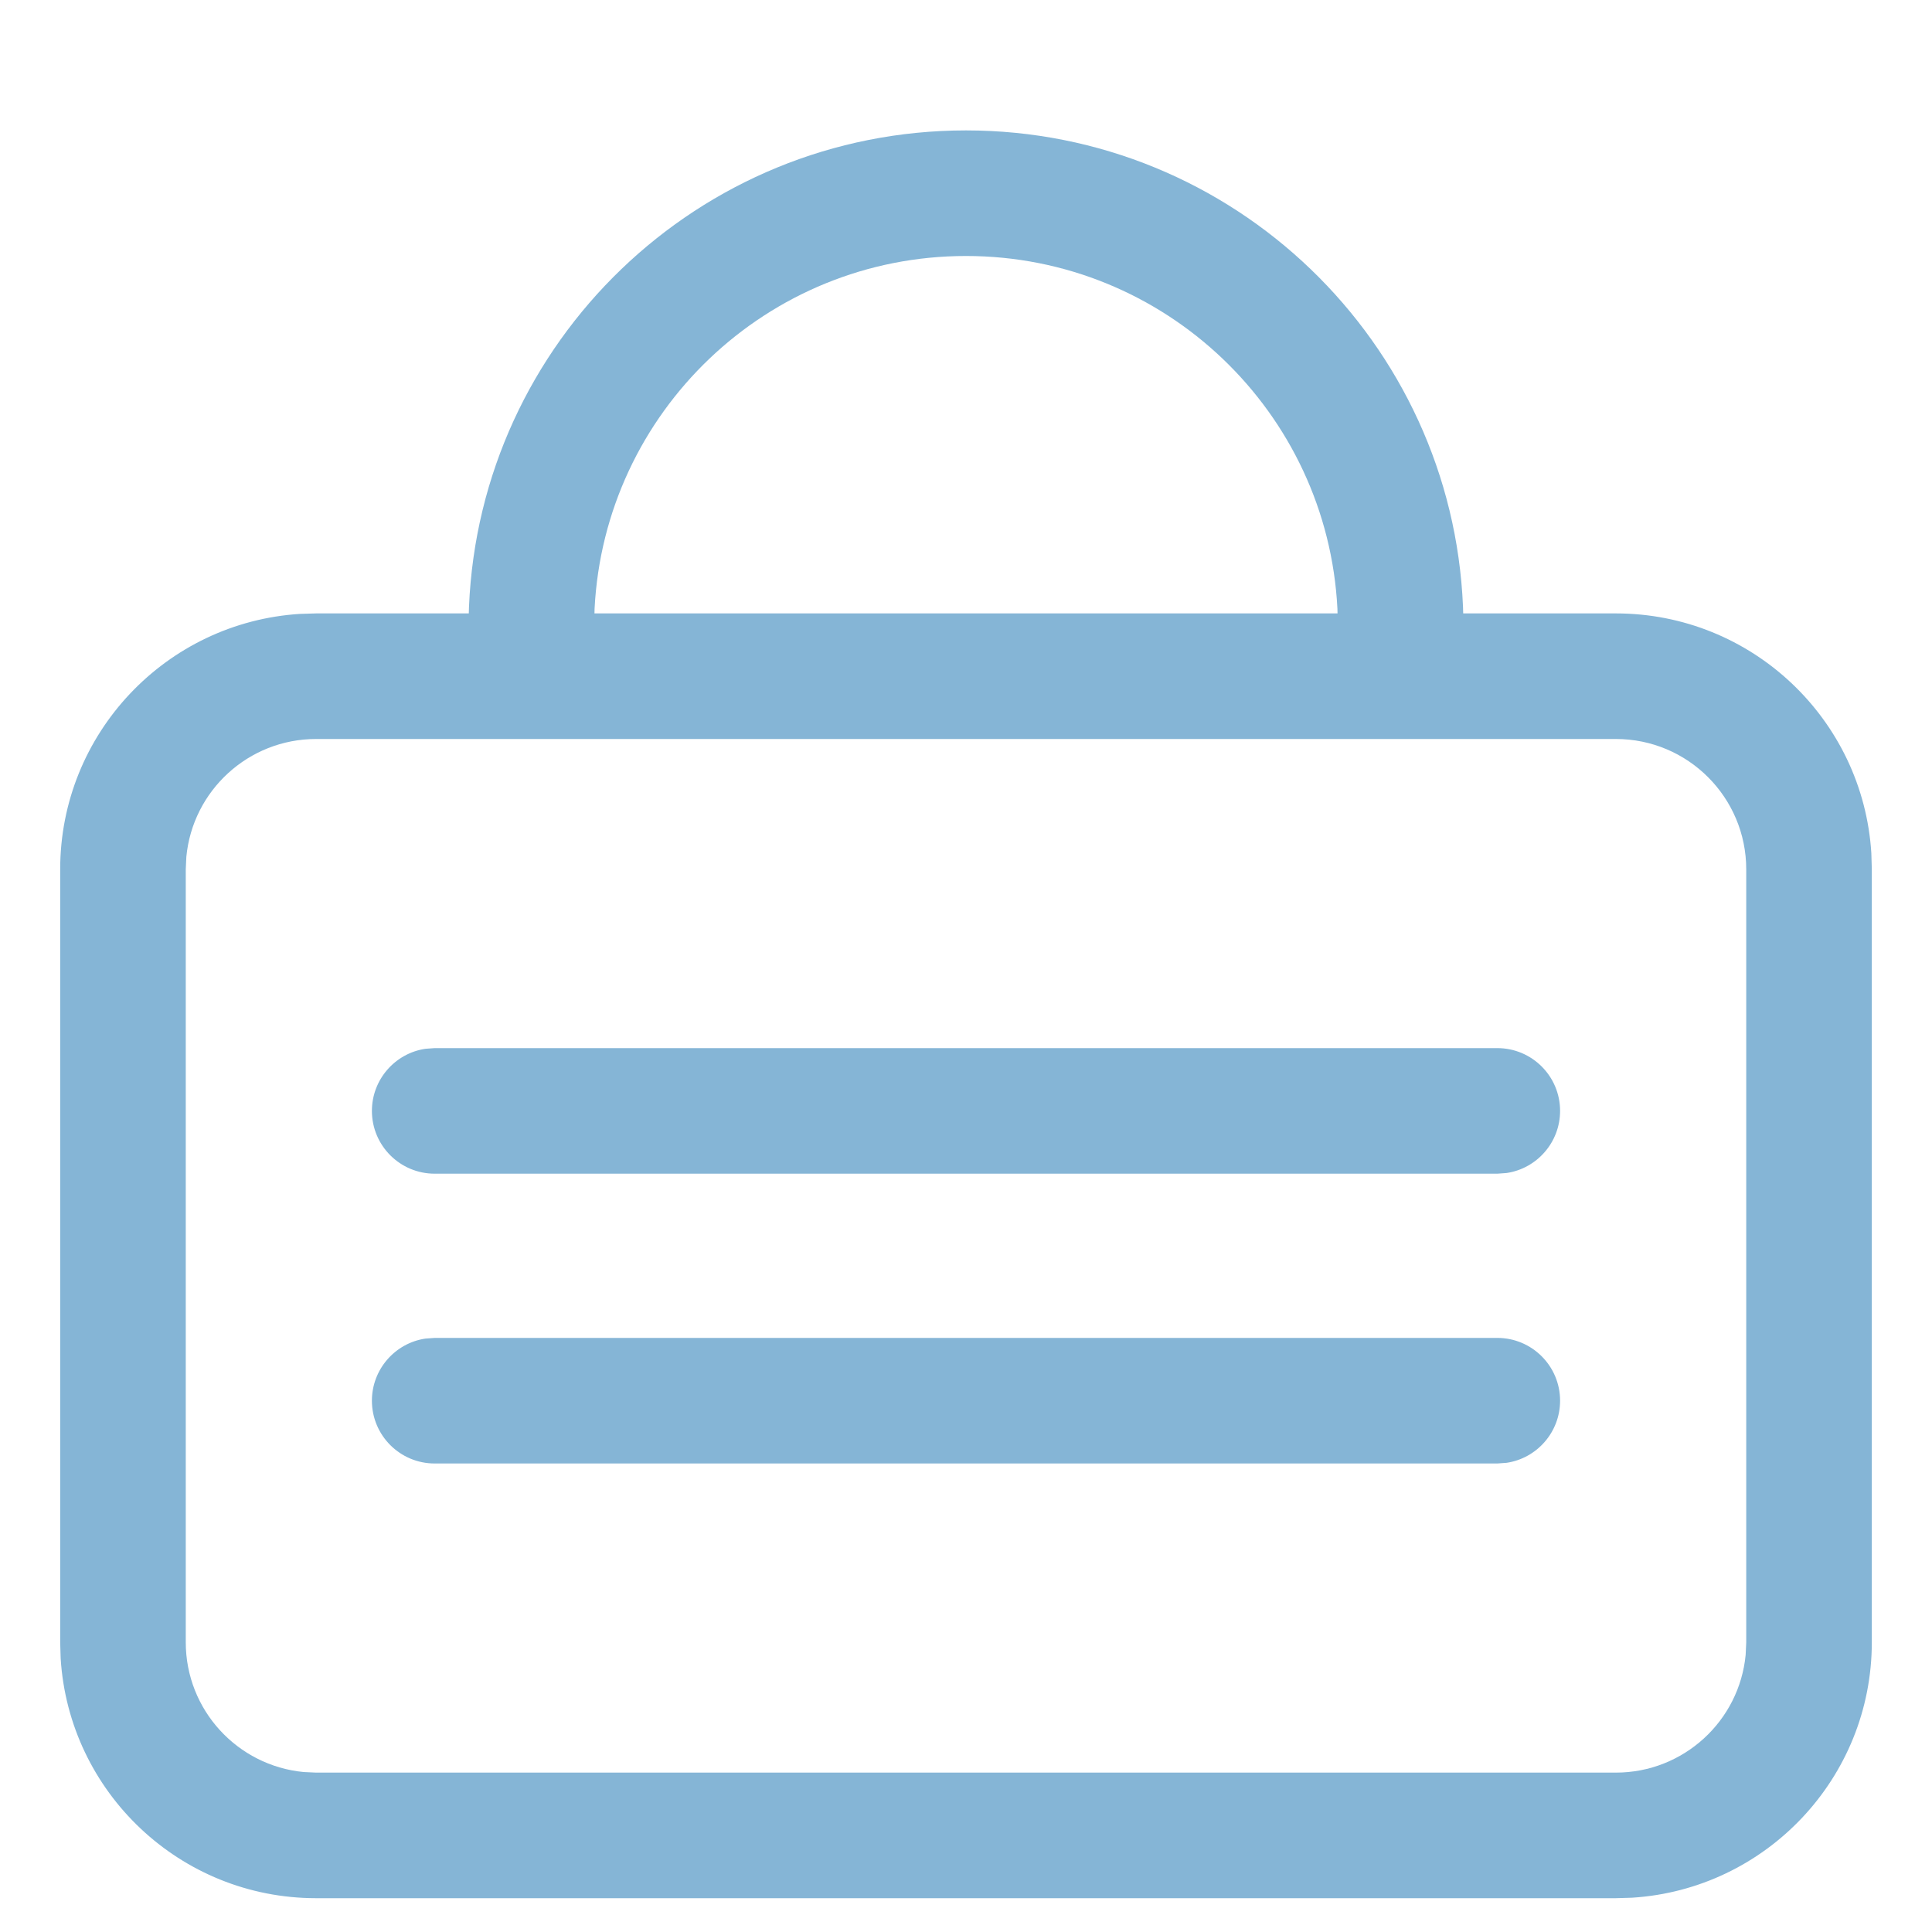 <?xml version="1.0" encoding="UTF-8"?>
<svg width="20px" height="20px" viewBox="0 0 20 20" version="1.1" xmlns="http://www.w3.org/2000/svg" xmlns:xlink="http://www.w3.org/1999/xlink">
    <title>icon/career</title>
    <g id="icon/career" stroke="none" stroke-width="1" fill="none" fill-rule="evenodd">
        <path d="M10,1.35 C12.771,1.35 15.031,3.539 15.145,6.282 L15.147,6.35 L16.727,6.35 C18.135,6.35 19.286,7.447 19.372,8.832 L19.377,9 L19.377,17 C19.377,18.407 18.28,19.558 16.895,19.645 L16.727,19.65 L3.273,19.65 C1.865,19.65 0.714,18.553 0.628,17.168 L0.623,17 L0.623,9 C0.623,7.593 1.72,6.442 3.105,6.355 L3.273,6.35 L4.853,6.35 L4.855,6.282 C4.969,3.539 7.229,1.35 10,1.35 Z M16.727,7.65 L3.273,7.65 C2.571,7.65 1.994,8.185 1.929,8.87 L1.923,9 L1.923,17 C1.923,17.702 2.458,18.278 3.143,18.344 L3.273,18.35 L16.727,18.35 C17.429,18.35 18.006,17.815 18.071,17.13 L18.077,17 L18.077,9 C18.077,8.254 17.473,7.65 16.727,7.65 Z M15.5,13.85 C15.859,13.85 16.15,14.141 16.15,14.5 C16.15,14.826 15.909,15.097 15.596,15.143 L15.5,15.15 L4.5,15.15 C4.141,15.15 3.85,14.859 3.85,14.5 C3.85,14.174 4.091,13.903 4.404,13.857 L4.5,13.85 L15.5,13.85 Z M15.5,10.85 C15.859,10.85 16.15,11.141 16.15,11.5 C16.15,11.826 15.909,12.097 15.596,12.143 L15.5,12.15 L4.5,12.15 C4.141,12.15 3.85,11.859 3.85,11.5 C3.85,11.174 4.091,10.903 4.404,10.857 L4.5,10.85 L15.5,10.85 Z M10,2.65 C7.94,2.65 6.258,4.268 6.155,6.302 L6.154,6.35 L13.846,6.35 L13.845,6.302 C13.742,4.268 12.06,2.65 10,2.65 Z" id="Combined-Shape" fill="#85B5D6" fill-rule="nonzero"></path>
    </g>
</svg>